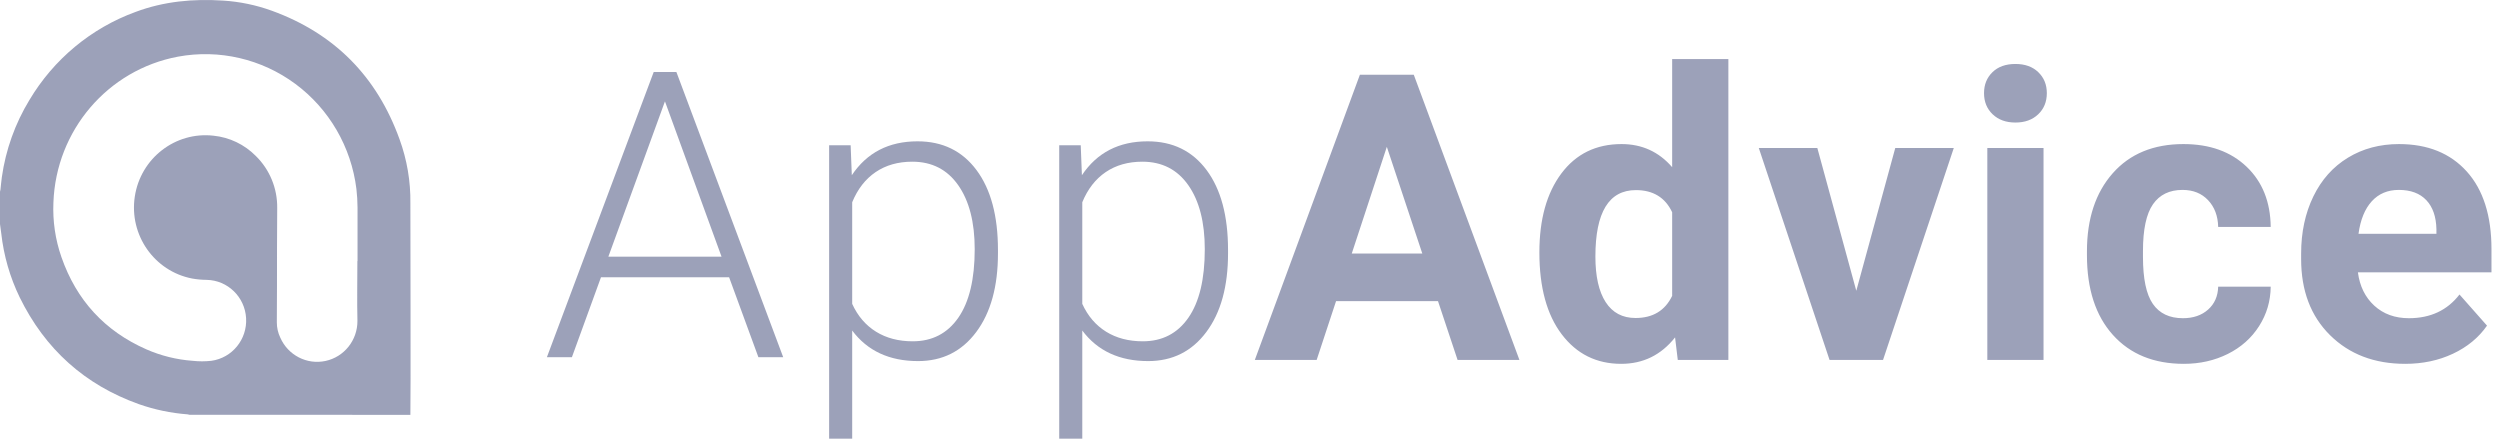 <?xml version="1.0" encoding="utf-8"?>
<svg xmlns="http://www.w3.org/2000/svg" xmlns:xlink="http://www.w3.org/1999/xlink" width="221px" height="39px" viewBox="0 0 221 39" version="1.1">
    <title>Icons / Logo /@1x Appadvice Copy</title>
    <g id="Design" stroke="none" stroke-width="1" fill="none" fill-rule="evenodd">
        <g id="Group" fill="#9CA1B9" fill-rule="nonzero">
            <g id="Group-7" transform="translate(0, 0)">
                <path d="M50.557,31.574 L53.127,24.51 L64.453,24.51 L67.041,31.574 L69.234,31.574 L59.793,6.364 L57.788,6.364 L48.346,31.574 L50.557,31.574 Z M63.785,22.692 L53.778,22.692 L58.782,8.961 L63.785,22.692 Z M75.334,38.777 L75.334,29.219 C76.682,31.02 78.624,31.92 81.16,31.92 C83.308,31.92 85.021,31.063 86.301,29.349 C87.58,27.635 88.22,25.318 88.22,22.397 L88.22,22.397 L88.22,22.103 C88.22,19.09 87.589,16.735 86.326,15.039 C85.064,13.342 83.325,12.493 81.109,12.493 C78.573,12.493 76.637,13.492 75.3,15.489 L75.3,15.489 L75.197,12.84 L73.295,12.84 L73.295,38.777 L75.334,38.777 Z M80.68,30.171 C79.435,30.171 78.356,29.889 77.442,29.323 C76.528,28.757 75.825,27.938 75.334,26.864 L75.334,26.864 L75.334,17.878 C75.814,16.712 76.505,15.824 77.408,15.212 C78.31,14.6 79.39,14.294 80.646,14.294 C82.383,14.294 83.736,14.987 84.707,16.372 C85.678,17.757 86.164,19.644 86.164,22.034 C86.164,24.677 85.681,26.694 84.716,28.085 C83.75,29.476 82.405,30.171 80.68,30.171 Z M95.674,38.777 L95.674,29.219 C97.022,31.02 98.964,31.92 101.5,31.92 C103.647,31.92 105.361,31.063 106.64,29.349 C107.92,27.635 108.559,25.318 108.559,22.397 L108.559,22.397 L108.559,22.103 C108.559,19.09 107.928,16.735 106.666,15.039 C105.404,13.342 103.665,12.493 101.448,12.493 C98.912,12.493 96.976,13.492 95.64,15.489 L95.64,15.489 L95.537,12.84 L93.635,12.84 L93.635,38.777 L95.674,38.777 Z M101.02,30.171 C99.775,30.171 98.695,29.889 97.781,29.323 C96.868,28.757 96.165,27.938 95.674,26.864 L95.674,26.864 L95.674,17.878 C96.154,16.712 96.845,15.824 97.747,15.212 C98.65,14.6 99.729,14.294 100.986,14.294 C102.722,14.294 104.076,14.987 105.047,16.372 C106.018,17.757 106.503,19.644 106.503,22.034 C106.503,24.677 106.021,26.694 105.055,28.085 C104.09,29.476 102.745,30.171 101.02,30.171 Z" id="App"/>
                <path d="M116.393,31.817 L118.107,26.622 L127.12,26.622 L128.85,31.817 L134.317,31.817 L124.978,6.607 L120.214,6.607 L110.927,31.817 L116.393,31.817 Z M125.732,22.415 L119.495,22.415 L122.596,12.979 L125.732,22.415 Z M143.312,32.163 C145.254,32.163 146.842,31.384 148.076,29.826 L148.076,29.826 L148.315,31.817 L152.788,31.817 L152.788,5.222 L147.819,5.222 L147.819,14.779 C146.642,13.417 145.151,12.736 143.346,12.736 C141.096,12.736 139.322,13.602 138.026,15.333 C136.729,17.065 136.081,19.391 136.081,22.311 C136.081,25.405 136.741,27.82 138.06,29.557 C139.379,31.294 141.13,32.163 143.312,32.163 Z M144.58,28.111 C143.426,28.111 142.547,27.644 141.941,26.709 C141.336,25.774 141.033,24.429 141.033,22.675 C141.033,18.762 142.227,16.805 144.614,16.805 C146.134,16.805 147.202,17.457 147.819,18.762 L147.819,18.762 L147.819,26.155 C147.19,27.459 146.111,28.111 144.58,28.111 Z M166.461,31.817 L172.715,13.083 L167.541,13.083 L164.096,25.705 L160.652,13.083 L155.477,13.083 L161.732,31.817 L166.461,31.817 Z M178.164,10.832 C178.998,10.832 179.669,10.589 180.177,10.104 C180.685,9.62 180.94,8.996 180.94,8.235 C180.94,7.484 180.688,6.867 180.186,6.382 C179.683,5.897 179.009,5.655 178.164,5.655 C177.307,5.655 176.63,5.897 176.133,6.382 C175.636,6.867 175.388,7.484 175.388,8.235 C175.388,8.996 175.642,9.62 176.15,10.104 C176.659,10.589 177.33,10.832 178.164,10.832 Z M180.648,31.817 L180.648,13.083 L175.679,13.083 L175.679,31.817 L180.648,31.817 Z M193.054,32.163 C194.47,32.163 195.764,31.871 196.935,31.289 C198.106,30.706 199.028,29.886 199.702,28.83 C200.376,27.774 200.719,26.611 200.73,25.341 L200.73,25.341 L196.087,25.341 C196.064,26.184 195.767,26.859 195.196,27.367 C194.624,27.875 193.882,28.129 192.968,28.129 C191.78,28.129 190.895,27.707 190.312,26.865 C189.729,26.022 189.438,24.637 189.438,22.709 L189.438,22.709 L189.438,22.19 C189.438,20.285 189.732,18.909 190.321,18.06 C190.909,17.212 191.78,16.788 192.934,16.788 C193.87,16.788 194.624,17.091 195.196,17.697 C195.767,18.303 196.064,19.091 196.087,20.06 L196.087,20.06 L200.73,20.06 C200.707,17.844 199.996,16.069 198.597,14.736 C197.198,13.403 195.338,12.736 193.019,12.736 C190.369,12.736 188.284,13.596 186.765,15.316 C185.246,17.036 184.486,19.339 184.486,22.225 L184.486,22.225 L184.486,22.553 C184.486,25.555 185.251,27.907 186.782,29.609 C188.313,31.312 190.403,32.163 193.054,32.163 Z M212.621,32.163 C214.164,32.163 215.569,31.866 216.837,31.271 C218.105,30.677 219.11,29.849 219.852,28.787 L219.852,28.787 L217.419,26.034 C216.345,27.43 214.855,28.129 212.947,28.129 C211.713,28.129 210.694,27.759 209.888,27.021 C209.083,26.282 208.6,25.301 208.44,24.077 L208.44,24.077 L220.247,24.077 L220.247,22.034 C220.247,19.068 219.518,16.776 218.062,15.16 C216.605,13.544 214.609,12.736 212.073,12.736 C210.382,12.736 208.877,13.137 207.558,13.94 C206.239,14.742 205.219,15.885 204.499,17.368 C203.78,18.851 203.42,20.533 203.42,22.415 L203.42,22.415 L203.42,22.9 C203.42,25.705 204.274,27.95 205.982,29.635 C207.689,31.32 209.903,32.163 212.621,32.163 Z M215.38,20.666 L208.492,20.666 C208.663,19.42 209.054,18.462 209.666,17.792 C210.277,17.123 211.074,16.788 212.056,16.788 C213.107,16.788 213.918,17.091 214.489,17.697 C215.06,18.303 215.357,19.16 215.38,20.268 L215.38,20.268 L215.38,20.666 Z" id="Advice"/>
                <g id="Ресурс-1">
                    <path d="M26.894,36.669 L16.761,36.669 C16.705,36.652 16.647,36.638 16.589,36.629 C15.119,36.519 13.669,36.216 12.276,35.727 C7.501,34.021 3.989,30.873 1.74,26.283 C0.88,24.508 0.329,22.597 0.111,20.633 C0.078,20.357 0.038,20.08 0,19.806 L0,16.944 C0.018,16.886 0.031,16.827 0.04,16.767 C0.083,16.398 0.109,16.026 0.163,15.659 C0.505,13.244 1.333,10.926 2.597,8.847 C4.748,5.234 8.067,2.481 11.993,1.051 C14.493,0.116 17.083,-0.12 19.722,0.052 C21.197,0.144 22.651,0.448 24.042,0.953 C29.551,2.958 33.31,6.743 35.319,12.308 C35.979,14.117 36.304,16.034 36.278,17.962 C36.278,18.585 36.316,35.875 36.278,36.674 L26.894,36.669 Z M31.592,23.076 L31.606,23.076 C31.606,21.499 31.606,19.923 31.606,18.346 C31.602,17.797 31.569,17.249 31.507,16.703 C31.05,12.992 29.1,9.634 26.116,7.421 C23.131,5.209 19.376,4.335 15.735,5.008 C9.527,6.169 4.95,11.527 4.722,17.9 C4.65,19.54 4.89,21.179 5.43,22.727 C6.76,26.543 9.26,29.26 12.93,30.879 C14.23,31.45 15.617,31.793 17.031,31.895 C17.58,31.957 18.134,31.957 18.683,31.895 C20.525,31.642 21.864,29.999 21.755,28.124 C21.647,26.25 20.129,24.775 18.27,24.74 C17.835,24.738 17.4,24.697 16.972,24.619 C13.637,23.97 11.404,20.776 11.915,17.384 C12.425,13.992 15.497,11.613 18.872,11.995 C20.288,12.137 21.612,12.771 22.616,13.789 C23.843,14.992 24.526,16.652 24.505,18.38 C24.505,19.572 24.491,20.765 24.488,21.971 C24.488,24.146 24.488,26.321 24.472,28.496 C24.47,28.961 24.574,29.42 24.774,29.839 C25.454,31.4 27.126,32.264 28.777,31.908 C30.428,31.553 31.605,30.075 31.597,28.37 C31.554,26.605 31.592,24.838 31.592,23.073 L31.592,23.076 Z" id="Shape"/>
                </g>
            </g>
        </g>
    </g>
</svg>